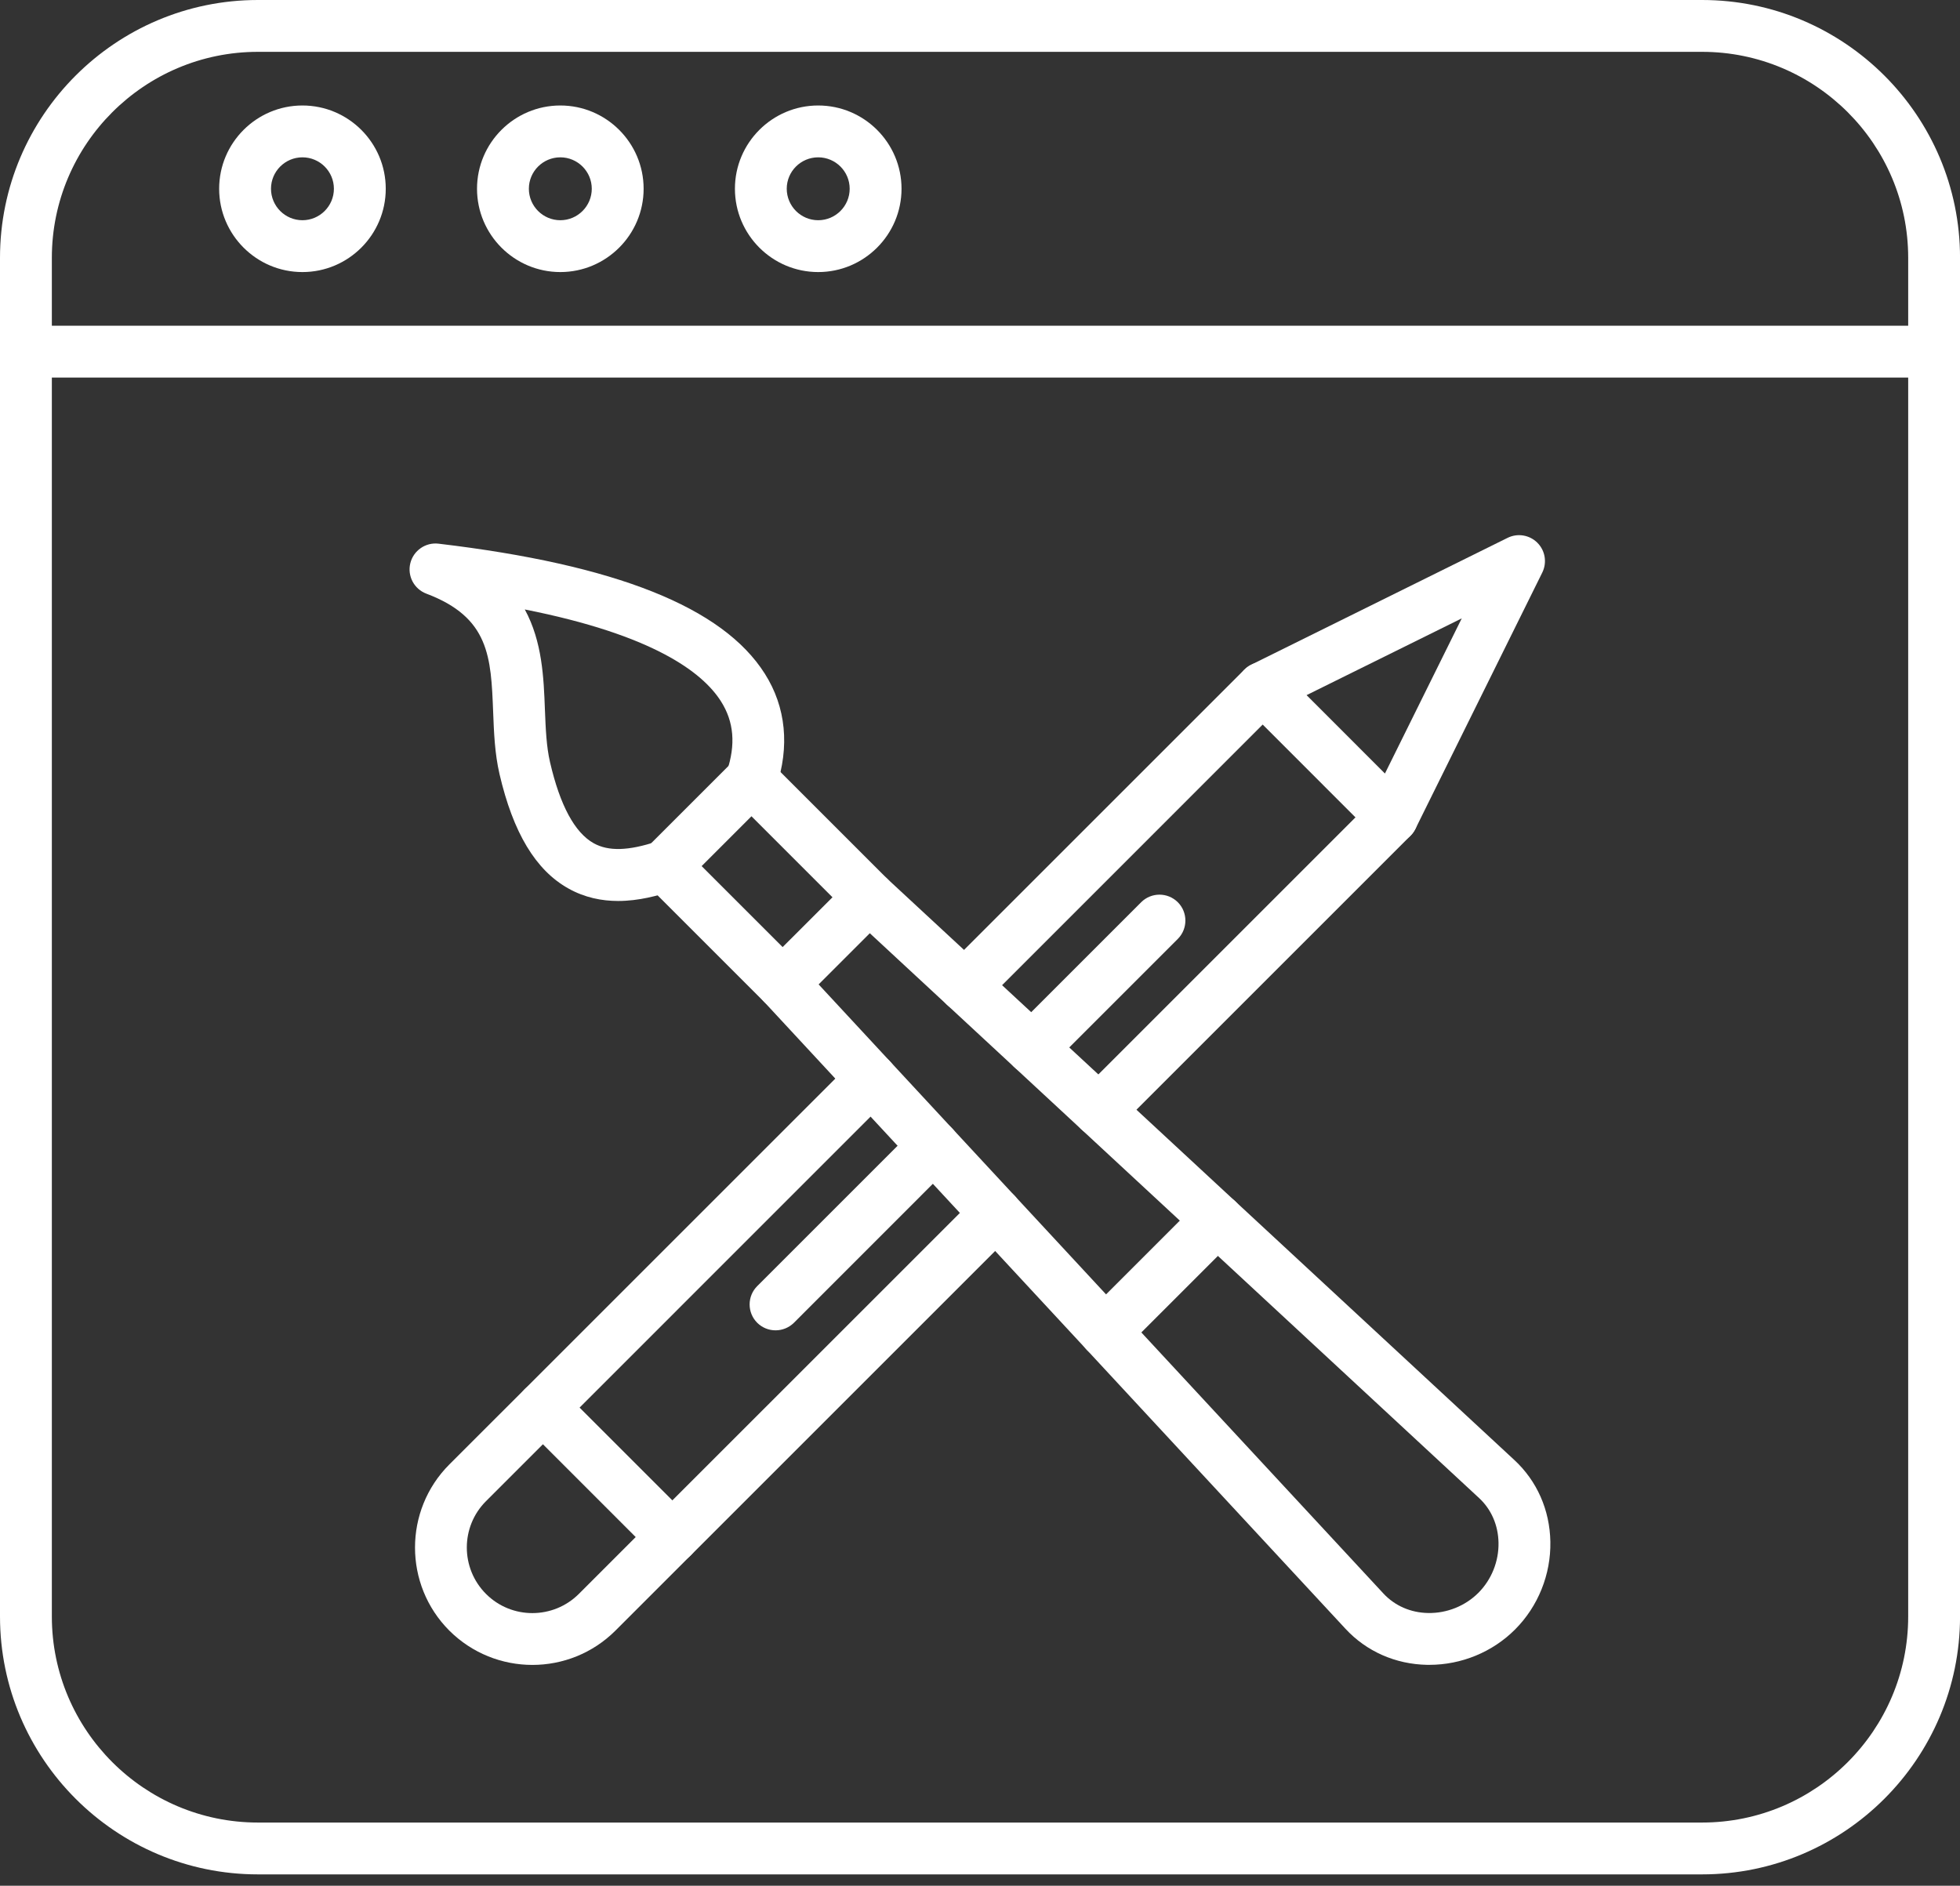 <svg width="53" height="51" viewBox="0 0 53 51" fill="none" xmlns="http://www.w3.org/2000/svg">
<rect x="0" y="0" width="53" height="51" fill="#333333" stroke="none"/>
<path fill-rule="evenodd" clip-rule="evenodd" d="M16.715 24.367C16.275 24.367 15.813 24.278 15.368 24.028C14.485 23.534 13.876 22.522 13.507 20.934C13.378 20.377 13.356 19.804 13.335 19.25C13.277 17.769 13.236 16.7 11.53 16.056C11.198 15.931 11.011 15.579 11.095 15.234C11.179 14.89 11.508 14.661 11.86 14.704C16.657 15.272 19.544 16.422 20.681 18.22C21.255 19.124 21.359 20.192 20.985 21.308C20.862 21.675 20.464 21.873 20.096 21.749C19.73 21.626 19.533 21.228 19.656 20.862C19.898 20.14 19.847 19.521 19.497 18.97C18.995 18.176 17.649 17.167 14.191 16.483C14.664 17.351 14.703 18.333 14.735 19.196C14.756 19.707 14.774 20.19 14.874 20.617C15.144 21.782 15.541 22.518 16.053 22.805C16.451 23.028 16.994 23.013 17.759 22.758C18.126 22.635 18.524 22.833 18.647 23.201C18.77 23.568 18.571 23.965 18.204 24.088C17.794 24.224 17.271 24.367 16.715 24.367Z" fill="white"/>
<path fill-rule="evenodd" clip-rule="evenodd" d="M38.652 45.026C38.632 45.026 38.611 45.026 38.591 45.026C37.735 45.01 36.95 44.663 36.383 44.051L20.65 27.081C20.386 26.798 20.403 26.354 20.688 26.091C20.971 25.828 21.414 25.844 21.678 26.129L37.41 43.098C37.717 43.428 38.145 43.616 38.617 43.624C39.123 43.634 39.62 43.435 39.976 43.079C40.332 42.722 40.531 42.227 40.521 41.721C40.512 41.249 40.326 40.82 39.995 40.514L23.025 24.78C22.742 24.517 22.725 24.074 22.988 23.79C23.252 23.506 23.695 23.489 23.978 23.753L40.948 39.485C41.562 40.053 41.907 40.837 41.923 41.694C41.94 42.58 41.592 43.447 40.967 44.071C40.358 44.681 39.517 45.026 38.652 45.026Z" fill="white"/>
<path fill-rule="evenodd" clip-rule="evenodd" d="M29.89 36.719C29.71 36.719 29.531 36.65 29.394 36.513C29.121 36.24 29.121 35.795 29.394 35.522L32.418 32.497C32.692 32.224 33.136 32.224 33.41 32.497C33.684 32.771 33.684 33.215 33.41 33.489L30.386 36.513C30.25 36.65 30.069 36.719 29.89 36.719Z" fill="white"/>
<path fill-rule="evenodd" clip-rule="evenodd" d="M18.973 23.424L21.163 25.614L22.511 24.267L20.32 22.076L18.973 23.424ZM21.163 27.306C20.977 27.306 20.799 27.233 20.668 27.101L17.486 23.919C17.212 23.645 17.212 23.201 17.486 22.927L19.825 20.589C20.099 20.315 20.541 20.315 20.815 20.589L23.998 23.772C24.272 24.046 24.272 24.488 23.998 24.762L21.659 27.101C21.527 27.233 21.349 27.306 21.163 27.306Z" fill="white"/>
<path fill-rule="evenodd" clip-rule="evenodd" d="M26.086 27.364C25.908 27.364 25.728 27.296 25.591 27.159C25.317 26.885 25.317 26.441 25.591 26.167L33.649 18.11C33.923 17.836 34.365 17.836 34.639 18.11C34.913 18.384 34.913 18.827 34.639 19.101L26.583 27.159C26.445 27.296 26.266 27.364 26.086 27.364ZM29.72 30.733C29.54 30.733 29.361 30.663 29.224 30.527C28.95 30.253 28.95 29.809 29.224 29.535L37.149 21.61C37.423 21.338 37.867 21.338 38.141 21.61C38.414 21.884 38.414 22.328 38.141 22.602L30.216 30.527C30.078 30.663 29.899 30.733 29.72 30.733ZM14.681 38.77C14.502 38.77 14.322 38.702 14.185 38.565C13.912 38.292 13.912 37.847 14.185 37.574L23.065 28.694C23.338 28.421 23.781 28.421 24.055 28.694C24.329 28.968 24.329 29.411 24.055 29.685L15.176 38.565C15.04 38.702 14.86 38.77 14.681 38.77ZM18.181 42.271C18.002 42.271 17.823 42.202 17.685 42.066C17.412 41.792 17.412 41.347 17.685 41.074L26.433 32.327C26.707 32.053 27.15 32.053 27.424 32.327C27.698 32.601 27.698 33.045 27.424 33.319L18.677 42.066C18.54 42.202 18.361 42.271 18.181 42.271Z" fill="white"/>
<path fill-rule="evenodd" clip-rule="evenodd" d="M14.681 39.06L13.142 40.599C12.45 41.29 12.45 42.415 13.142 43.108C13.833 43.8 14.959 43.799 15.652 43.108L17.19 41.57L14.681 39.06ZM14.397 45.028C13.583 45.028 12.77 44.718 12.15 44.1C10.913 42.861 10.913 40.846 12.15 39.607L14.185 37.573C14.459 37.299 14.902 37.299 15.176 37.573L18.677 41.073C18.808 41.205 18.881 41.383 18.881 41.57C18.882 41.755 18.808 41.934 18.677 42.065L16.642 44.1C16.023 44.718 15.21 45.028 14.397 45.028Z" fill="white"/>
<path fill-rule="evenodd" clip-rule="evenodd" d="M35.331 18.8L37.45 20.92L39.527 16.724L35.331 18.8ZM37.646 22.808C37.461 22.808 37.282 22.735 37.149 22.602L33.649 19.101C33.49 18.941 33.417 18.715 33.453 18.492C33.49 18.27 33.631 18.077 33.834 17.977L40.765 14.547C41.034 14.413 41.359 14.466 41.572 14.679C41.785 14.892 41.837 15.216 41.704 15.486L38.274 22.417C38.173 22.619 37.981 22.761 37.759 22.798C37.721 22.804 37.683 22.808 37.646 22.808Z" fill="white"/>
<path fill-rule="evenodd" clip-rule="evenodd" d="M27.903 29.049C27.723 29.049 27.544 28.979 27.408 28.843C27.134 28.569 27.134 28.125 27.408 27.851L30.858 24.401C31.132 24.128 31.575 24.128 31.849 24.401C32.122 24.674 32.122 25.119 31.849 25.393L28.399 28.843C28.262 28.979 28.082 29.049 27.903 29.049ZM20.971 35.979C20.792 35.979 20.613 35.911 20.476 35.775C20.202 35.501 20.202 35.057 20.476 34.783L24.749 30.51C25.023 30.238 25.465 30.238 25.739 30.51C26.013 30.784 26.013 31.228 25.739 31.502L21.468 35.775C21.33 35.911 21.151 35.979 20.971 35.979Z" fill="white"/>
<path fill-rule="evenodd" clip-rule="evenodd" d="M6.974 1.402C3.902 1.402 1.402 3.902 1.402 6.973V43.718C1.402 46.791 3.902 49.291 6.974 49.291H46.026C49.099 49.291 51.599 46.791 51.599 43.718L51.599 6.973C51.599 3.902 49.099 1.402 46.026 1.402H6.974ZM46.026 50.693H6.974C3.129 50.693 0 47.564 0 43.718V6.973C0 3.128 3.129 0 6.974 0H46.026C49.872 0 53.001 3.128 53.001 6.973L53.001 43.718C53.001 47.564 49.871 50.693 46.026 50.693Z" fill="white"/>
<path fill-rule="evenodd" clip-rule="evenodd" d="M52.299 10.211H0.701C0.314 10.211 0 9.897 0 9.51C0 9.123 0.314 8.809 0.701 8.809L52.299 8.809C52.686 8.809 53 9.123 53 9.51C53 9.897 52.686 10.211 52.299 10.211Z" fill="white"/>
<path fill-rule="evenodd" clip-rule="evenodd" d="M8.178 4.255C7.709 4.255 7.328 4.636 7.328 5.105C7.328 5.574 7.709 5.956 8.178 5.956C8.647 5.956 9.029 5.574 9.029 5.105C9.029 4.636 8.647 4.255 8.178 4.255ZM8.178 7.358C6.936 7.358 5.926 6.347 5.926 5.105C5.926 3.863 6.936 2.853 8.178 2.853C9.421 2.853 10.431 3.863 10.431 5.105C10.431 6.347 9.421 7.358 8.178 7.358Z" fill="white"/>
<path fill-rule="evenodd" clip-rule="evenodd" d="M15.152 4.255C14.682 4.255 14.301 4.636 14.301 5.105C14.301 5.574 14.682 5.956 15.152 5.956C15.62 5.956 16.002 5.574 16.002 5.105C16.002 4.636 15.62 4.255 15.152 4.255ZM15.152 7.358C13.909 7.358 12.899 6.347 12.899 5.105C12.899 3.863 13.909 2.853 15.152 2.853C16.393 2.853 17.404 3.863 17.404 5.105C17.404 6.347 16.393 7.358 15.152 7.358Z" fill="white"/>
<path fill-rule="evenodd" clip-rule="evenodd" d="M22.125 4.255C21.655 4.255 21.274 4.636 21.274 5.105C21.275 5.574 21.655 5.956 22.125 5.956C22.594 5.956 22.976 5.574 22.976 5.105C22.976 4.636 22.594 4.255 22.125 4.255ZM22.125 7.358C20.883 7.358 19.873 6.347 19.873 5.105C19.873 3.863 20.883 2.853 22.125 2.853C23.367 2.853 24.378 3.863 24.378 5.105C24.378 6.347 23.367 7.358 22.125 7.358Z" fill="white"/>
</svg>
